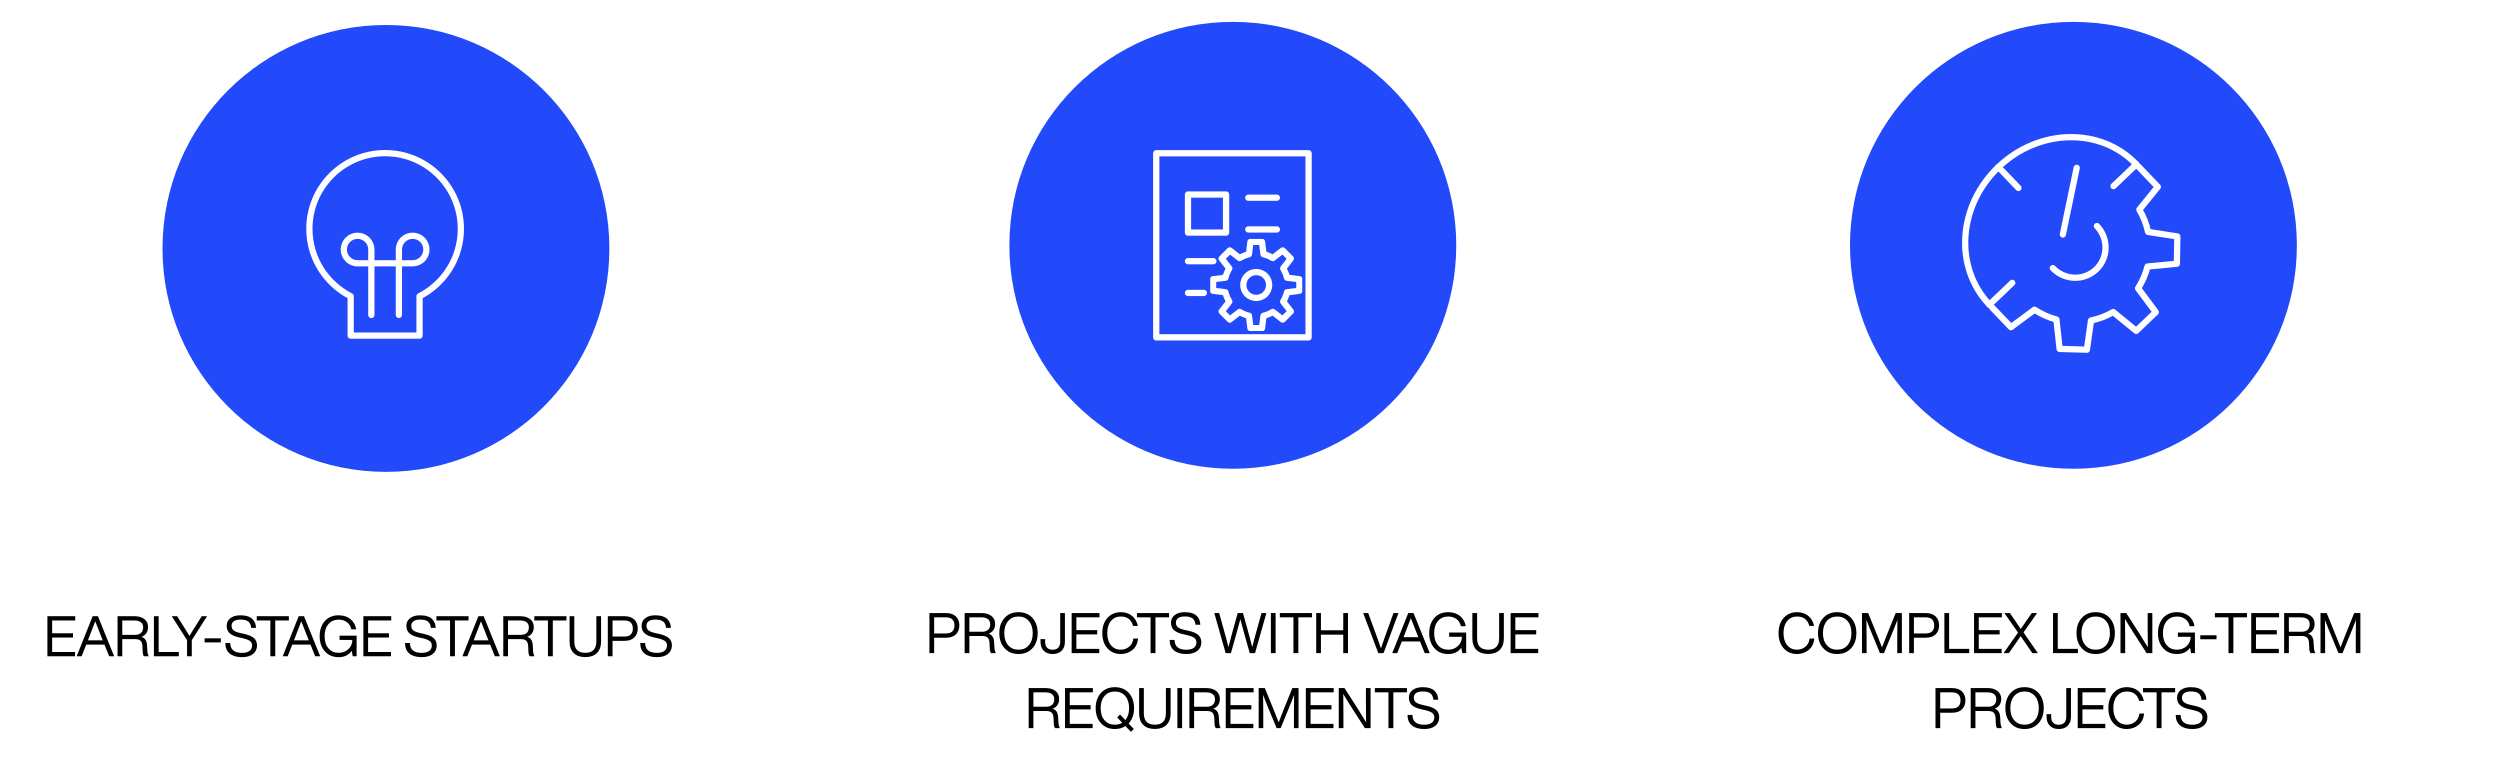 <svg width="800" height="245" viewBox="0 0 800 245" fill="none" xmlns="http://www.w3.org/2000/svg">
<rect width="800" height="245" fill="white"/>
<path d="M297.417 196.184V209H298.929V204.068H302.745C304.095 204.068 305.139 203.726 305.877 203.006C306.615 202.304 306.993 201.35 306.993 200.126C306.993 198.92 306.615 197.966 305.877 197.246C305.139 196.544 304.095 196.184 302.745 196.184H297.417ZM298.929 202.7V197.552H302.745C303.627 197.552 304.293 197.786 304.743 198.218C305.193 198.65 305.427 199.298 305.427 200.126C305.427 200.972 305.193 201.62 304.743 202.052C304.293 202.484 303.627 202.7 302.745 202.7H298.929ZM318.099 205.292C317.991 203.96 317.415 203.114 316.335 202.772C316.983 202.556 317.487 202.196 317.865 201.656C318.243 201.116 318.441 200.468 318.441 199.676C318.441 198.578 318.045 197.714 317.253 197.102C316.461 196.49 315.417 196.184 314.103 196.184H308.685V209H310.197V203.528H314.373C315.165 203.528 315.723 203.726 316.083 204.086C316.425 204.446 316.623 205.058 316.659 205.922L316.713 207.29C316.713 208.046 316.857 208.622 317.127 209H318.693C318.441 208.64 318.279 208.082 318.225 207.362L318.099 205.292ZM310.197 202.16V197.552H314.103C314.967 197.552 315.651 197.75 316.137 198.11C316.623 198.488 316.875 199.046 316.875 199.766C316.875 200.54 316.641 201.134 316.173 201.548C315.705 201.962 315.075 202.16 314.283 202.16H310.197ZM330.383 207.434C331.499 206.21 332.057 204.608 332.057 202.592C332.057 200.612 331.499 198.992 330.383 197.732C329.249 196.508 327.755 195.896 325.919 195.896C324.065 195.896 322.589 196.508 321.473 197.732C320.339 198.974 319.781 200.594 319.781 202.592C319.781 204.608 320.339 206.228 321.473 207.434C322.589 208.676 324.065 209.288 325.919 209.288C327.755 209.288 329.249 208.676 330.383 207.434ZM322.607 206.462C321.779 205.526 321.365 204.23 321.365 202.592C321.365 200.972 321.779 199.676 322.607 198.722C323.435 197.768 324.533 197.282 325.919 197.282C327.287 197.282 328.403 197.768 329.231 198.722C330.059 199.676 330.473 200.972 330.473 202.592C330.473 204.23 330.059 205.526 329.231 206.462C328.403 207.434 327.287 207.902 325.919 207.902C324.533 207.902 323.435 207.434 322.607 206.462ZM339.731 208.226C340.415 207.542 340.775 206.588 340.775 205.364V196.184H339.263V205.364C339.263 206.192 339.047 206.84 338.633 207.272C338.201 207.704 337.607 207.92 336.851 207.92C336.077 207.92 335.483 207.704 335.069 207.272C334.637 206.84 334.439 206.192 334.439 205.364V204.518H332.963V205.364C332.963 206.57 333.305 207.524 333.989 208.226C334.673 208.946 335.627 209.288 336.851 209.288C338.057 209.288 339.011 208.946 339.731 208.226ZM351.837 196.184H342.927V209H351.765V207.632H344.439V203.006H351.117V201.638H344.439V197.552H351.837V196.184ZM358.662 209.288C360.066 209.288 361.308 208.856 362.37 207.992C363.414 207.164 364.008 205.94 364.188 204.338H362.676C362.496 205.526 362.046 206.408 361.29 206.984C360.516 207.596 359.634 207.902 358.662 207.902C357.348 207.902 356.304 207.434 355.512 206.48C354.72 205.544 354.324 204.248 354.324 202.592C354.324 200.936 354.72 199.64 355.512 198.686C356.304 197.75 357.348 197.282 358.662 197.282C360.732 197.282 362.046 198.29 362.586 200.306H364.116C363.792 198.866 363.162 197.786 362.19 197.03C361.218 196.274 360.03 195.896 358.662 195.896C356.916 195.896 355.494 196.508 354.396 197.714C353.28 198.938 352.74 200.558 352.74 202.592C352.74 204.644 353.28 206.264 354.396 207.47C355.494 208.694 356.916 209.288 358.662 209.288ZM363.826 196.184V197.552H368.182V209H369.748V197.552H374.104V196.184H363.826ZM379.617 209.288C381.111 209.288 382.281 208.964 383.145 208.28C383.991 207.614 384.423 206.696 384.423 205.526C384.423 204.572 384.099 203.798 383.487 203.222C382.857 202.646 381.831 202.196 380.427 201.872L379.293 201.62C378.105 201.368 377.313 201.062 376.917 200.702C376.485 200.36 376.287 199.874 376.287 199.244C376.287 198.632 376.521 198.146 377.007 197.786C377.493 197.444 378.195 197.264 379.095 197.264C380.283 197.264 381.129 197.48 381.651 197.912C382.173 198.344 382.479 199.01 382.551 199.91H384.099C384.081 199.37 383.991 198.866 383.811 198.398C383.631 197.948 383.361 197.534 383.001 197.138C382.623 196.742 382.101 196.436 381.435 196.22C380.769 196.004 379.995 195.896 379.095 195.896C377.763 195.896 376.701 196.202 375.909 196.814C375.117 197.426 374.721 198.236 374.721 199.244C374.721 200.288 375.045 201.08 375.693 201.656C376.341 202.232 377.313 202.664 378.609 202.952L379.743 203.204C380.895 203.456 381.687 203.762 382.155 204.104C382.623 204.446 382.857 204.914 382.857 205.526C382.857 206.318 382.569 206.912 382.011 207.308C381.453 207.722 380.661 207.92 379.617 207.92C377.133 207.92 375.891 206.876 375.855 204.77H374.289C374.289 206.282 374.775 207.398 375.711 208.154C376.647 208.91 377.943 209.288 379.617 209.288ZM401.93 202.502C401.372 204.464 400.976 205.994 400.724 207.092C400.31 205.49 399.896 203.942 399.5 202.466L397.754 196.184H396.062L394.316 202.466C393.92 203.942 393.506 205.49 393.092 207.092C392.84 205.994 392.426 204.464 391.886 202.502L390.14 196.184H388.574L392.21 209H393.902L395.738 202.466C396.242 200.63 396.638 199.172 396.908 198.128C397.16 199.172 397.556 200.63 398.078 202.466L399.914 209H401.606L405.242 196.184H403.676L401.93 202.502ZM408.195 209V196.184H406.683V209H408.195ZM409.547 196.184V197.552H413.903V209H415.469V197.552H419.825V196.184H409.547ZM429.843 201.692H422.697V196.184H421.185V209H422.697V203.096H429.843V209H431.355V196.184H429.843V201.692ZM442.996 204.302C442.438 205.832 442.078 206.894 441.898 207.488C441.7 206.894 441.34 205.832 440.8 204.302L437.83 196.184H436.228L441.052 209H442.744L447.496 196.184H445.912L442.996 204.302ZM457.515 209L452.331 196.184H450.639L445.527 209H447.111L448.587 205.274H454.419L455.913 209H457.515ZM449.181 203.762C449.847 202.088 450.603 200.108 451.467 197.822C452.727 201.044 453.501 203.024 453.807 203.744L453.879 203.906H449.127L449.181 203.762ZM463.72 203.78H467.806C467.806 204.968 467.374 205.958 466.528 206.732C465.664 207.524 464.638 207.902 463.432 207.902C462.064 207.902 460.966 207.434 460.156 206.462C459.328 205.508 458.932 204.212 458.932 202.592C458.932 200.972 459.328 199.694 460.156 198.722C460.966 197.768 462.064 197.282 463.432 197.282C464.476 197.282 465.358 197.57 466.096 198.11C466.852 198.686 467.302 199.442 467.464 200.378H469.03C468.814 199.028 468.202 197.948 467.212 197.12C466.204 196.31 464.944 195.896 463.432 195.896C461.56 195.896 460.084 196.508 459.004 197.732C457.888 198.992 457.348 200.612 457.348 202.592C457.348 204.608 457.906 206.21 459.022 207.434C460.102 208.676 461.578 209.288 463.414 209.288C465.25 209.288 466.654 208.622 467.608 207.272L467.932 209H469.174V202.412H463.72V203.78ZM479.921 207.956C480.785 207.092 481.235 205.85 481.235 204.248V196.184H479.723V204.248C479.723 206.696 478.535 207.902 476.195 207.902C473.837 207.902 472.667 206.696 472.667 204.248V196.184H471.155V204.248C471.155 205.85 471.587 207.092 472.469 207.956C473.333 208.838 474.575 209.27 476.195 209.27C477.797 209.27 479.039 208.838 479.921 207.956ZM492.304 196.184H483.394V209H492.232V207.632H484.906V203.006H491.584V201.638H484.906V197.552H492.304V196.184ZM338.586 229.292C338.478 227.96 337.902 227.114 336.822 226.772C337.47 226.556 337.974 226.196 338.352 225.656C338.73 225.116 338.928 224.468 338.928 223.676C338.928 222.578 338.532 221.714 337.74 221.102C336.948 220.49 335.904 220.184 334.59 220.184H329.172V233H330.684V227.528H334.86C335.652 227.528 336.21 227.726 336.57 228.086C336.912 228.446 337.11 229.058 337.146 229.922L337.2 231.29C337.2 232.046 337.344 232.622 337.614 233H339.18C338.928 232.64 338.766 232.082 338.712 231.362L338.586 229.292ZM330.684 226.16V221.552H334.59C335.454 221.552 336.138 221.75 336.624 222.11C337.11 222.488 337.362 223.046 337.362 223.766C337.362 224.54 337.128 225.134 336.66 225.548C336.192 225.962 335.562 226.16 334.77 226.16H330.684ZM349.719 220.184H340.809V233H349.647V231.632H342.321V227.006H348.999V225.638H342.321V221.552H349.719V220.184ZM362.898 226.592C362.898 224.612 362.34 222.992 361.224 221.732C360.09 220.508 358.596 219.896 356.76 219.896C354.906 219.896 353.43 220.508 352.314 221.732C351.18 222.974 350.622 224.594 350.622 226.592C350.622 228.608 351.18 230.228 352.314 231.434C353.43 232.676 354.906 233.288 356.76 233.288C358.02 233.288 359.154 232.982 360.144 232.352L361.89 234.188L362.808 233.27L361.152 231.524C362.304 230.3 362.898 228.644 362.898 226.592ZM356.76 231.902C355.374 231.902 354.276 231.434 353.448 230.462C352.62 229.526 352.206 228.23 352.206 226.592C352.206 224.972 352.62 223.676 353.448 222.722C354.276 221.768 355.374 221.282 356.76 221.282C358.128 221.282 359.244 221.768 360.072 222.722C360.9 223.676 361.314 224.972 361.314 226.592C361.314 228.212 360.9 229.49 360.108 230.426L358.416 228.644L357.498 229.562L359.118 231.272C358.434 231.704 357.66 231.902 356.76 231.902ZM373.283 231.956C374.147 231.092 374.597 229.85 374.597 228.248V220.184H373.085V228.248C373.085 230.696 371.897 231.902 369.557 231.902C367.199 231.902 366.029 230.696 366.029 228.248V220.184H364.517V228.248C364.517 229.85 364.949 231.092 365.831 231.956C366.695 232.838 367.937 233.27 369.557 233.27C371.159 233.27 372.401 232.838 373.283 231.956ZM378.268 233V220.184H376.756V233H378.268ZM390.02 229.292C389.912 227.96 389.336 227.114 388.256 226.772C388.904 226.556 389.408 226.196 389.786 225.656C390.164 225.116 390.362 224.468 390.362 223.676C390.362 222.578 389.966 221.714 389.174 221.102C388.382 220.49 387.338 220.184 386.024 220.184H380.606V233H382.118V227.528H386.294C387.086 227.528 387.644 227.726 388.004 228.086C388.346 228.446 388.544 229.058 388.58 229.922L388.634 231.29C388.634 232.046 388.778 232.622 389.048 233H390.614C390.362 232.64 390.2 232.082 390.146 231.362L390.02 229.292ZM382.118 226.16V221.552H386.024C386.888 221.552 387.572 221.75 388.058 222.11C388.544 222.488 388.796 223.046 388.796 223.766C388.796 224.54 388.562 225.134 388.094 225.548C387.626 225.962 386.996 226.16 386.204 226.16H382.118ZM401.152 220.184H392.242V233H401.08V231.632H393.754V227.006H400.432V225.638H393.754V221.552H401.152V220.184ZM410.692 227.258C410.404 227.924 409.9 229.22 409.18 231.164C408.64 229.796 408.154 228.572 407.722 227.474L404.752 220.184H402.772V233H404.248V228.896C404.248 226.196 404.23 224.018 404.194 222.362C404.482 223.154 404.86 224.126 405.328 225.278L408.514 233H409.81L412.978 225.278C413.446 224.126 413.824 223.154 414.112 222.362C414.076 224.018 414.058 226.196 414.058 228.896V233H415.534V220.184H413.554L410.692 227.258ZM426.781 220.184H417.871V233H426.709V231.632H419.383V227.006H426.061V225.638H419.383V221.552H426.781V220.184ZM437.094 224.504C437.094 227.24 437.112 229.454 437.148 231.128C436.59 230.192 435.708 228.734 434.484 226.79L430.236 220.184H428.4V233H429.894V228.68C429.894 225.944 429.876 223.748 429.84 222.056C430.38 223.01 431.28 224.45 432.504 226.394L436.752 233H438.588V220.184H437.094V224.504ZM439.948 220.184V221.552H444.304V233H445.87V221.552H450.226V220.184H439.948ZM455.739 233.288C457.233 233.288 458.403 232.964 459.267 232.28C460.113 231.614 460.545 230.696 460.545 229.526C460.545 228.572 460.221 227.798 459.609 227.222C458.979 226.646 457.953 226.196 456.549 225.872L455.415 225.62C454.227 225.368 453.435 225.062 453.039 224.702C452.607 224.36 452.409 223.874 452.409 223.244C452.409 222.632 452.643 222.146 453.129 221.786C453.615 221.444 454.317 221.264 455.217 221.264C456.405 221.264 457.251 221.48 457.773 221.912C458.295 222.344 458.601 223.01 458.673 223.91H460.221C460.203 223.37 460.113 222.866 459.933 222.398C459.753 221.948 459.483 221.534 459.123 221.138C458.745 220.742 458.223 220.436 457.557 220.22C456.891 220.004 456.117 219.896 455.217 219.896C453.885 219.896 452.823 220.202 452.031 220.814C451.239 221.426 450.843 222.236 450.843 223.244C450.843 224.288 451.167 225.08 451.815 225.656C452.463 226.232 453.435 226.664 454.731 226.952L455.865 227.204C457.017 227.456 457.809 227.762 458.277 228.104C458.745 228.446 458.979 228.914 458.979 229.526C458.979 230.318 458.691 230.912 458.133 231.308C457.575 231.722 456.783 231.92 455.739 231.92C453.255 231.92 452.013 230.876 451.977 228.77H450.411C450.411 230.282 450.897 231.398 451.833 232.154C452.769 232.91 454.065 233.288 455.739 233.288Z" fill="black"/>
<circle cx="394.5" cy="78.5" r="71.5" fill="#224AFA"/>
<path d="M418.75 49.047H370V107.953H418.75V49.047Z" stroke="white" stroke-width="2" stroke-miterlimit="10" stroke-linecap="round" stroke-linejoin="round"/>
<path d="M399.453 63.266H408.594" stroke="white" stroke-width="2" stroke-miterlimit="10" stroke-linecap="round" stroke-linejoin="round"/>
<path d="M399.453 73.422H408.594" stroke="white" stroke-width="2" stroke-miterlimit="10" stroke-linecap="round" stroke-linejoin="round"/>
<path d="M380.156 83.578H388.281" stroke="white" stroke-width="2" stroke-miterlimit="10" stroke-linecap="round" stroke-linejoin="round"/>
<path d="M380.156 93.734H385.234" stroke="white" stroke-width="2" stroke-miterlimit="10" stroke-linecap="round" stroke-linejoin="round"/>
<path d="M392.344 62.25H380.156V74.438H392.344V62.25Z" stroke="white" stroke-width="2" stroke-miterlimit="10" stroke-linecap="round" stroke-linejoin="round"/>
<g clip-path="url(#clip0_184_130)">
<path d="M401.993 95.338C404.281 95.338 406.135 93.484 406.135 91.197C406.135 88.909 404.281 87.055 401.993 87.055C399.706 87.055 397.852 88.909 397.852 91.197C397.852 93.484 399.706 95.338 401.993 95.338Z" stroke="white" stroke-width="2" stroke-miterlimit="10" stroke-linecap="round" stroke-linejoin="round"/>
<path d="M415.8 93.038V89.356L411.844 88.862C411.596 87.809 411.18 86.802 410.611 85.882L413.057 82.736L410.454 80.133L407.308 82.58C406.387 82.012 405.382 81.596 404.329 81.348L403.834 77.391H400.153L399.659 81.348C398.605 81.597 397.599 82.013 396.679 82.582L393.533 80.133L390.93 82.736L393.377 85.882C392.809 86.803 392.393 87.809 392.145 88.862L388.188 89.356V93.038L392.145 93.532C392.393 94.585 392.81 95.591 393.379 96.511L390.93 99.657L393.533 102.261L396.679 99.814C397.6 100.382 398.606 100.799 399.659 101.047L400.153 105.003H403.834L404.329 101.047C405.382 100.799 406.388 100.383 407.308 99.814L410.454 102.261L413.057 99.657L410.611 96.511C411.179 95.591 411.596 94.585 411.844 93.532L415.8 93.038Z" stroke="white" stroke-width="2" stroke-miterlimit="10" stroke-linecap="round" stroke-linejoin="round"/>
</g>
<path d="M24.08 197.184H15.17V210H24.008V208.632H16.682V204.006H23.36V202.638H16.682V198.552H24.08V197.184ZM36.524 210L31.34 197.184H29.648L24.536 210H26.12L27.596 206.274H33.428L34.922 210H36.524ZM28.19 204.762C28.856 203.088 29.612 201.108 30.476 198.822C31.736 202.044 32.51 204.024 32.816 204.744L32.888 204.906H28.136L28.19 204.762ZM47.031 206.292C46.923 204.96 46.347 204.114 45.267 203.772C45.915 203.556 46.419 203.196 46.797 202.656C47.175 202.116 47.373 201.468 47.373 200.676C47.373 199.578 46.977 198.714 46.185 198.102C45.393 197.49 44.349 197.184 43.035 197.184H37.617V210H39.129V204.528H43.305C44.097 204.528 44.655 204.726 45.015 205.086C45.357 205.446 45.555 206.058 45.591 206.922L45.645 208.29C45.645 209.046 45.789 209.622 46.059 210H47.625C47.373 209.64 47.211 209.082 47.157 208.362L47.031 206.292ZM39.129 203.16V198.552H43.035C43.899 198.552 44.583 198.75 45.069 199.11C45.555 199.488 45.807 200.046 45.807 200.766C45.807 201.54 45.573 202.134 45.105 202.548C44.637 202.962 44.007 203.16 43.215 203.16H39.129ZM50.766 197.184H49.254V210H57.21V208.632H50.766V197.184ZM62.685 200.172C62.073 201.108 61.389 202.206 60.633 203.502C60.075 202.566 59.391 201.468 58.581 200.19L56.691 197.184H54.963L59.859 204.852V210H61.371V204.852L66.267 197.184H64.557L62.685 200.172ZM70.67 205.572V204.276H65.468V205.572H70.67ZM77.436 210.288C78.93 210.288 80.1 209.964 80.964 209.28C81.81 208.614 82.242 207.696 82.242 206.526C82.242 205.572 81.918 204.798 81.306 204.222C80.676 203.646 79.65 203.196 78.246 202.872L77.112 202.62C75.924 202.368 75.132 202.062 74.736 201.702C74.304 201.36 74.106 200.874 74.106 200.244C74.106 199.632 74.34 199.146 74.826 198.786C75.312 198.444 76.014 198.264 76.914 198.264C78.102 198.264 78.948 198.48 79.47 198.912C79.992 199.344 80.298 200.01 80.37 200.91H81.918C81.9 200.37 81.81 199.866 81.63 199.398C81.45 198.948 81.18 198.534 80.82 198.138C80.442 197.742 79.92 197.436 79.254 197.22C78.588 197.004 77.814 196.896 76.914 196.896C75.582 196.896 74.52 197.202 73.728 197.814C72.936 198.426 72.54 199.236 72.54 200.244C72.54 201.288 72.864 202.08 73.512 202.656C74.16 203.232 75.132 203.664 76.428 203.952L77.562 204.204C78.714 204.456 79.506 204.762 79.974 205.104C80.442 205.446 80.676 205.914 80.676 206.526C80.676 207.318 80.388 207.912 79.83 208.308C79.272 208.722 78.48 208.92 77.436 208.92C74.952 208.92 73.71 207.876 73.674 205.77H72.108C72.108 207.282 72.594 208.398 73.53 209.154C74.466 209.91 75.762 210.288 77.436 210.288ZM82.159 197.184V198.552H86.515V210H88.081V198.552H92.437V197.184H82.159ZM102.459 210L97.275 197.184H95.583L90.471 210H92.055L93.531 206.274H99.363L100.857 210H102.459ZM94.125 204.762C94.791 203.088 95.547 201.108 96.411 198.822C97.671 202.044 98.445 204.024 98.751 204.744L98.823 204.906H94.071L94.125 204.762ZM108.664 204.78H112.75C112.75 205.968 112.318 206.958 111.472 207.732C110.608 208.524 109.582 208.902 108.376 208.902C107.008 208.902 105.91 208.434 105.1 207.462C104.272 206.508 103.876 205.212 103.876 203.592C103.876 201.972 104.272 200.694 105.1 199.722C105.91 198.768 107.008 198.282 108.376 198.282C109.42 198.282 110.302 198.57 111.04 199.11C111.796 199.686 112.246 200.442 112.408 201.378H113.974C113.758 200.028 113.146 198.948 112.156 198.12C111.148 197.31 109.888 196.896 108.376 196.896C106.504 196.896 105.028 197.508 103.948 198.732C102.832 199.992 102.292 201.612 102.292 203.592C102.292 205.608 102.85 207.21 103.966 208.434C105.046 209.676 106.522 210.288 108.358 210.288C110.194 210.288 111.598 209.622 112.552 208.272L112.876 210H114.118V203.412H108.664V204.78ZM125.189 197.184H116.279V210H125.117V208.632H117.791V204.006H124.469V202.638H117.791V198.552H125.189V197.184ZM134.934 210.288C136.428 210.288 137.598 209.964 138.462 209.28C139.308 208.614 139.74 207.696 139.74 206.526C139.74 205.572 139.416 204.798 138.804 204.222C138.174 203.646 137.148 203.196 135.744 202.872L134.61 202.62C133.422 202.368 132.63 202.062 132.234 201.702C131.802 201.36 131.604 200.874 131.604 200.244C131.604 199.632 131.838 199.146 132.324 198.786C132.81 198.444 133.512 198.264 134.412 198.264C135.6 198.264 136.446 198.48 136.968 198.912C137.49 199.344 137.796 200.01 137.868 200.91H139.416C139.398 200.37 139.308 199.866 139.128 199.398C138.948 198.948 138.678 198.534 138.318 198.138C137.94 197.742 137.418 197.436 136.752 197.22C136.086 197.004 135.312 196.896 134.412 196.896C133.08 196.896 132.018 197.202 131.226 197.814C130.434 198.426 130.038 199.236 130.038 200.244C130.038 201.288 130.362 202.08 131.01 202.656C131.658 203.232 132.63 203.664 133.926 203.952L135.06 204.204C136.212 204.456 137.004 204.762 137.472 205.104C137.94 205.446 138.174 205.914 138.174 206.526C138.174 207.318 137.886 207.912 137.328 208.308C136.77 208.722 135.978 208.92 134.934 208.92C132.45 208.92 131.208 207.876 131.172 205.77H129.606C129.606 207.282 130.092 208.398 131.028 209.154C131.964 209.91 133.26 210.288 134.934 210.288ZM139.657 197.184V198.552H144.013V210H145.579V198.552H149.935V197.184H139.657ZM159.957 210L154.773 197.184H153.081L147.969 210H149.553L151.029 206.274H156.861L158.355 210H159.957ZM151.623 204.762C152.289 203.088 153.045 201.108 153.909 198.822C155.169 202.044 155.943 204.024 156.249 204.744L156.321 204.906H151.569L151.623 204.762ZM170.465 206.292C170.357 204.96 169.781 204.114 168.701 203.772C169.349 203.556 169.853 203.196 170.231 202.656C170.609 202.116 170.807 201.468 170.807 200.676C170.807 199.578 170.411 198.714 169.619 198.102C168.827 197.49 167.783 197.184 166.469 197.184H161.051V210H162.563V204.528H166.739C167.531 204.528 168.089 204.726 168.449 205.086C168.791 205.446 168.989 206.058 169.025 206.922L169.079 208.29C169.079 209.046 169.223 209.622 169.493 210H171.059C170.807 209.64 170.645 209.082 170.591 208.362L170.465 206.292ZM162.563 203.16V198.552H166.469C167.333 198.552 168.017 198.75 168.503 199.11C168.989 199.488 169.241 200.046 169.241 200.766C169.241 201.54 169.007 202.134 168.539 202.548C168.071 202.962 167.441 203.16 166.649 203.16H162.563ZM170.981 197.184V198.552H175.337V210H176.903V198.552H181.259V197.184H170.981ZM191.029 208.956C191.893 208.092 192.343 206.85 192.343 205.248V197.184H190.831V205.248C190.831 207.696 189.643 208.902 187.303 208.902C184.945 208.902 183.775 207.696 183.775 205.248V197.184H182.263V205.248C182.263 206.85 182.695 208.092 183.577 208.956C184.441 209.838 185.683 210.27 187.303 210.27C188.905 210.27 190.147 209.838 191.029 208.956ZM194.502 197.184V210H196.014V205.068H199.83C201.18 205.068 202.224 204.726 202.962 204.006C203.7 203.304 204.078 202.35 204.078 201.126C204.078 199.92 203.7 198.966 202.962 198.246C202.224 197.544 201.18 197.184 199.83 197.184H194.502ZM196.014 203.7V198.552H199.83C200.712 198.552 201.378 198.786 201.828 199.218C202.278 199.65 202.512 200.298 202.512 201.126C202.512 201.972 202.278 202.62 201.828 203.052C201.378 203.484 200.712 203.7 199.83 203.7H196.014ZM210.204 210.288C211.698 210.288 212.868 209.964 213.732 209.28C214.578 208.614 215.01 207.696 215.01 206.526C215.01 205.572 214.686 204.798 214.074 204.222C213.444 203.646 212.418 203.196 211.014 202.872L209.88 202.62C208.692 202.368 207.9 202.062 207.504 201.702C207.072 201.36 206.874 200.874 206.874 200.244C206.874 199.632 207.108 199.146 207.594 198.786C208.08 198.444 208.782 198.264 209.682 198.264C210.87 198.264 211.716 198.48 212.238 198.912C212.76 199.344 213.066 200.01 213.138 200.91H214.686C214.668 200.37 214.578 199.866 214.398 199.398C214.218 198.948 213.948 198.534 213.588 198.138C213.21 197.742 212.688 197.436 212.022 197.22C211.356 197.004 210.582 196.896 209.682 196.896C208.35 196.896 207.288 197.202 206.496 197.814C205.704 198.426 205.308 199.236 205.308 200.244C205.308 201.288 205.632 202.08 206.28 202.656C206.928 203.232 207.9 203.664 209.196 203.952L210.33 204.204C211.482 204.456 212.274 204.762 212.742 205.104C213.21 205.446 213.444 205.914 213.444 206.526C213.444 207.318 213.156 207.912 212.598 208.308C212.04 208.722 211.248 208.92 210.204 208.92C207.72 208.92 206.478 207.876 206.442 205.77H204.876C204.876 207.282 205.362 208.398 206.298 209.154C207.234 209.91 208.53 210.288 210.204 210.288Z" fill="black"/>
<circle cx="123.5" cy="79.5" r="71.5" fill="#224AFA"/>
<g clip-path="url(#clip1_184_130)">
<path d="M147.475 73.237C147.475 59.852 136.623 49 123.237 49C109.852 49 99 59.852 99 73.237C99 82.651 104.378 90.794 112.22 94.807V107.39H134.254V94.807C142.096 90.794 147.475 82.651 147.475 73.237Z" stroke="white" stroke-width="2" stroke-miterlimit="10" stroke-linecap="round" stroke-linejoin="round"/>
<path d="M110.016 79.848C110.016 77.415 111.989 75.441 114.422 75.441C116.856 75.441 118.829 77.415 118.829 79.848C118.829 80.651 118.829 84.255 118.829 84.255C118.829 84.255 116.053 84.255 114.422 84.255C111.989 84.255 110.016 82.282 110.016 79.848Z" stroke="white" stroke-width="2" stroke-miterlimit="10" stroke-linecap="round" stroke-linejoin="round"/>
<path d="M118.828 84.254V100.779" stroke="white" stroke-width="2" stroke-miterlimit="10" stroke-linecap="round" stroke-linejoin="round"/>
<path d="M136.454 79.848C136.454 77.415 134.481 75.441 132.047 75.441C129.614 75.441 127.641 77.415 127.641 79.848C127.641 80.651 127.641 84.255 127.641 84.255C127.641 84.255 130.417 84.255 132.047 84.255C134.481 84.255 136.454 82.282 136.454 79.848Z" stroke="white" stroke-width="2" stroke-miterlimit="10" stroke-linecap="round" stroke-linejoin="round"/>
<path d="M127.641 84.254V100.779" stroke="white" stroke-width="2" stroke-miterlimit="10" stroke-linecap="round" stroke-linejoin="round"/>
<path d="M118.828 84.254H127.642" stroke="white" stroke-width="2" stroke-miterlimit="10" stroke-linecap="round" stroke-linejoin="round"/>
</g>
<path d="M575.062 209.288C576.466 209.288 577.708 208.856 578.77 207.992C579.814 207.164 580.408 205.94 580.588 204.338H579.076C578.896 205.526 578.446 206.408 577.69 206.984C576.916 207.596 576.034 207.902 575.062 207.902C573.748 207.902 572.704 207.434 571.912 206.48C571.12 205.544 570.724 204.248 570.724 202.592C570.724 200.936 571.12 199.64 571.912 198.686C572.704 197.75 573.748 197.282 575.062 197.282C577.132 197.282 578.446 198.29 578.986 200.306H580.516C580.192 198.866 579.562 197.786 578.59 197.03C577.618 196.274 576.43 195.896 575.062 195.896C573.316 195.896 571.894 196.508 570.796 197.714C569.68 198.938 569.14 200.558 569.14 202.592C569.14 204.644 569.68 206.264 570.796 207.47C571.894 208.694 573.316 209.288 575.062 209.288ZM592.363 207.434C593.479 206.21 594.037 204.608 594.037 202.592C594.037 200.612 593.479 198.992 592.363 197.732C591.229 196.508 589.735 195.896 587.899 195.896C586.045 195.896 584.569 196.508 583.453 197.732C582.319 198.974 581.761 200.594 581.761 202.592C581.761 204.608 582.319 206.228 583.453 207.434C584.569 208.676 586.045 209.288 587.899 209.288C589.735 209.288 591.229 208.676 592.363 207.434ZM584.587 206.462C583.759 205.526 583.345 204.23 583.345 202.592C583.345 200.972 583.759 199.676 584.587 198.722C585.415 197.768 586.513 197.282 587.899 197.282C589.267 197.282 590.383 197.768 591.211 198.722C592.039 199.676 592.453 200.972 592.453 202.592C592.453 204.23 592.039 205.526 591.211 206.462C590.383 207.434 589.267 207.902 587.899 207.902C586.513 207.902 585.415 207.434 584.587 206.462ZM603.756 203.258C603.468 203.924 602.964 205.22 602.244 207.164C601.704 205.796 601.218 204.572 600.786 203.474L597.816 196.184H595.836V209H597.312V204.896C597.312 202.196 597.294 200.018 597.258 198.362C597.546 199.154 597.924 200.126 598.392 201.278L601.578 209H602.874L606.042 201.278C606.51 200.126 606.888 199.154 607.176 198.362C607.14 200.018 607.122 202.196 607.122 204.896V209H608.598V196.184H606.618L603.756 203.258ZM610.936 196.184V209H612.448V204.068H616.264C617.614 204.068 618.658 203.726 619.396 203.006C620.134 202.304 620.512 201.35 620.512 200.126C620.512 198.92 620.134 197.966 619.396 197.246C618.658 196.544 617.614 196.184 616.264 196.184H610.936ZM612.448 202.7V197.552H616.264C617.146 197.552 617.812 197.786 618.262 198.218C618.712 198.65 618.946 199.298 618.946 200.126C618.946 200.972 618.712 201.62 618.262 202.052C617.812 202.484 617.146 202.7 616.264 202.7H612.448ZM623.715 196.184H622.203V209H630.159V207.632H623.715V196.184ZM640.605 196.184H631.695V209H640.533V207.632H633.207V203.006H639.885V201.638H633.207V197.552H640.605V196.184ZM651.859 196.184H650.167L648.403 198.704C647.593 199.856 646.999 200.72 646.639 201.278C646.243 200.666 645.667 199.802 644.911 198.722L643.165 196.184H641.401L645.775 202.43L641.149 209H642.841L644.785 206.228C645.649 204.968 646.261 204.086 646.621 203.564C647.539 204.932 648.151 205.832 648.439 206.228L650.347 209H652.111L647.521 202.376L651.859 196.184ZM658.485 196.184H656.973V209H664.929V207.632H658.485V196.184ZM675.086 207.434C676.202 206.21 676.76 204.608 676.76 202.592C676.76 200.612 676.202 198.992 675.086 197.732C673.952 196.508 672.458 195.896 670.622 195.896C668.768 195.896 667.292 196.508 666.176 197.732C665.042 198.974 664.484 200.594 664.484 202.592C664.484 204.608 665.042 206.228 666.176 207.434C667.292 208.676 668.768 209.288 670.622 209.288C672.458 209.288 673.952 208.676 675.086 207.434ZM667.31 206.462C666.482 205.526 666.068 204.23 666.068 202.592C666.068 200.972 666.482 199.676 667.31 198.722C668.138 197.768 669.236 197.282 670.622 197.282C671.99 197.282 673.106 197.768 673.934 198.722C674.762 199.676 675.176 200.972 675.176 202.592C675.176 204.23 674.762 205.526 673.934 206.462C673.106 207.434 671.99 207.902 670.622 207.902C669.236 207.902 668.138 207.434 667.31 206.462ZM687.253 200.504C687.253 203.24 687.271 205.454 687.307 207.128C686.749 206.192 685.867 204.734 684.643 202.79L680.395 196.184H678.559V209H680.053V204.68C680.053 201.944 680.035 199.748 679.999 198.056C680.539 199.01 681.439 200.45 682.663 202.394L686.911 209H688.747V196.184H687.253V200.504ZM696.924 203.78H701.01C701.01 204.968 700.578 205.958 699.732 206.732C698.868 207.524 697.842 207.902 696.636 207.902C695.268 207.902 694.17 207.434 693.36 206.462C692.532 205.508 692.136 204.212 692.136 202.592C692.136 200.972 692.532 199.694 693.36 198.722C694.17 197.768 695.268 197.282 696.636 197.282C697.68 197.282 698.562 197.57 699.3 198.11C700.056 198.686 700.506 199.442 700.668 200.378H702.234C702.018 199.028 701.406 197.948 700.416 197.12C699.408 196.31 698.148 195.896 696.636 195.896C694.764 195.896 693.288 196.508 692.208 197.732C691.092 198.992 690.552 200.612 690.552 202.592C690.552 204.608 691.11 206.21 692.226 207.434C693.306 208.676 694.782 209.288 696.618 209.288C698.454 209.288 699.858 208.622 700.812 207.272L701.136 209H702.378V202.412H696.924V203.78ZM709.291 204.572V203.276H704.089V204.572H709.291ZM708.756 196.184V197.552H713.112V209H714.678V197.552H719.034V196.184H708.756ZM729.305 196.184H720.395V209H729.233V207.632H721.907V203.006H728.585V201.638H721.907V197.552H729.305V196.184ZM740.338 205.292C740.23 203.96 739.654 203.114 738.574 202.772C739.222 202.556 739.726 202.196 740.104 201.656C740.482 201.116 740.68 200.468 740.68 199.676C740.68 198.578 740.284 197.714 739.492 197.102C738.7 196.49 737.656 196.184 736.342 196.184H730.924V209H732.436V203.528H736.612C737.404 203.528 737.962 203.726 738.322 204.086C738.664 204.446 738.862 205.058 738.898 205.922L738.952 207.29C738.952 208.046 739.096 208.622 739.366 209H740.932C740.68 208.64 740.518 208.082 740.464 207.362L740.338 205.292ZM732.436 202.16V197.552H736.342C737.206 197.552 737.89 197.75 738.376 198.11C738.862 198.488 739.114 199.046 739.114 199.766C739.114 200.54 738.88 201.134 738.412 201.548C737.944 201.962 737.314 202.16 736.522 202.16H732.436ZM750.481 203.258C750.193 203.924 749.689 205.22 748.969 207.164C748.429 205.796 747.943 204.572 747.511 203.474L744.541 196.184H742.561V209H744.037V204.896C744.037 202.196 744.019 200.018 743.983 198.362C744.271 199.154 744.649 200.126 745.117 201.278L748.303 209H749.599L752.767 201.278C753.235 200.126 753.613 199.154 753.901 198.362C753.865 200.018 753.847 202.196 753.847 204.896V209H755.323V196.184H753.343L750.481 203.258ZM619.356 220.184V233H620.868V228.068H624.684C626.034 228.068 627.078 227.726 627.816 227.006C628.554 226.304 628.932 225.35 628.932 224.126C628.932 222.92 628.554 221.966 627.816 221.246C627.078 220.544 626.034 220.184 624.684 220.184H619.356ZM620.868 226.7V221.552H624.684C625.566 221.552 626.232 221.786 626.682 222.218C627.132 222.65 627.366 223.298 627.366 224.126C627.366 224.972 627.132 225.62 626.682 226.052C626.232 226.484 625.566 226.7 624.684 226.7H620.868ZM640.037 229.292C639.929 227.96 639.353 227.114 638.273 226.772C638.921 226.556 639.425 226.196 639.803 225.656C640.181 225.116 640.379 224.468 640.379 223.676C640.379 222.578 639.983 221.714 639.191 221.102C638.399 220.49 637.355 220.184 636.041 220.184H630.623V233H632.135V227.528H636.311C637.103 227.528 637.661 227.726 638.021 228.086C638.363 228.446 638.561 229.058 638.597 229.922L638.651 231.29C638.651 232.046 638.795 232.622 639.065 233H640.631C640.379 232.64 640.217 232.082 640.163 231.362L640.037 229.292ZM632.135 226.16V221.552H636.041C636.905 221.552 637.589 221.75 638.075 222.11C638.561 222.488 638.813 223.046 638.813 223.766C638.813 224.54 638.579 225.134 638.111 225.548C637.643 225.962 637.013 226.16 636.221 226.16H632.135ZM652.322 231.434C653.438 230.21 653.996 228.608 653.996 226.592C653.996 224.612 653.438 222.992 652.322 221.732C651.188 220.508 649.694 219.896 647.858 219.896C646.004 219.896 644.528 220.508 643.412 221.732C642.278 222.974 641.72 224.594 641.72 226.592C641.72 228.608 642.278 230.228 643.412 231.434C644.528 232.676 646.004 233.288 647.858 233.288C649.694 233.288 651.188 232.676 652.322 231.434ZM644.546 230.462C643.718 229.526 643.304 228.23 643.304 226.592C643.304 224.972 643.718 223.676 644.546 222.722C645.374 221.768 646.472 221.282 647.858 221.282C649.226 221.282 650.342 221.768 651.17 222.722C651.998 223.676 652.412 224.972 652.412 226.592C652.412 228.23 651.998 229.526 651.17 230.462C650.342 231.434 649.226 231.902 647.858 231.902C646.472 231.902 645.374 231.434 644.546 230.462ZM661.669 232.226C662.353 231.542 662.713 230.588 662.713 229.364V220.184H661.201V229.364C661.201 230.192 660.985 230.84 660.571 231.272C660.139 231.704 659.545 231.92 658.789 231.92C658.015 231.92 657.421 231.704 657.007 231.272C656.575 230.84 656.377 230.192 656.377 229.364V228.518H654.901V229.364C654.901 230.57 655.243 231.524 655.927 232.226C656.611 232.946 657.565 233.288 658.789 233.288C659.995 233.288 660.949 232.946 661.669 232.226ZM673.775 220.184H664.865V233H673.703V231.632H666.377V227.006H673.055V225.638H666.377V221.552H673.775V220.184ZM680.601 233.288C682.005 233.288 683.247 232.856 684.309 231.992C685.353 231.164 685.947 229.94 686.127 228.338H684.615C684.435 229.526 683.985 230.408 683.229 230.984C682.455 231.596 681.573 231.902 680.601 231.902C679.287 231.902 678.243 231.434 677.451 230.48C676.659 229.544 676.263 228.248 676.263 226.592C676.263 224.936 676.659 223.64 677.451 222.686C678.243 221.75 679.287 221.282 680.601 221.282C682.671 221.282 683.985 222.29 684.525 224.306H686.055C685.731 222.866 685.101 221.786 684.129 221.03C683.157 220.274 681.969 219.896 680.601 219.896C678.855 219.896 677.433 220.508 676.335 221.714C675.219 222.938 674.679 224.558 674.679 226.592C674.679 228.644 675.219 230.264 676.335 231.47C677.433 232.694 678.855 233.288 680.601 233.288ZM685.764 220.184V221.552H690.12V233H691.686V221.552H696.042V220.184H685.764ZM701.556 233.288C703.05 233.288 704.22 232.964 705.084 232.28C705.93 231.614 706.362 230.696 706.362 229.526C706.362 228.572 706.038 227.798 705.426 227.222C704.796 226.646 703.77 226.196 702.366 225.872L701.232 225.62C700.044 225.368 699.252 225.062 698.856 224.702C698.424 224.36 698.226 223.874 698.226 223.244C698.226 222.632 698.46 222.146 698.946 221.786C699.432 221.444 700.134 221.264 701.034 221.264C702.222 221.264 703.068 221.48 703.59 221.912C704.112 222.344 704.418 223.01 704.49 223.91H706.038C706.02 223.37 705.93 222.866 705.75 222.398C705.57 221.948 705.3 221.534 704.939 221.138C704.562 220.742 704.04 220.436 703.374 220.22C702.708 220.004 701.934 219.896 701.034 219.896C699.702 219.896 698.64 220.202 697.848 220.814C697.056 221.426 696.66 222.236 696.66 223.244C696.66 224.288 696.984 225.08 697.632 225.656C698.28 226.232 699.252 226.664 700.548 226.952L701.682 227.204C702.834 227.456 703.626 227.762 704.094 228.104C704.562 228.446 704.796 228.914 704.796 229.526C704.796 230.318 704.508 230.912 703.95 231.308C703.392 231.722 702.6 231.92 701.556 231.92C699.072 231.92 697.83 230.876 697.794 228.77H696.228C696.228 230.282 696.714 231.398 697.65 232.154C698.586 232.91 699.882 233.288 701.556 233.288Z" fill="black"/>
<circle cx="663.5" cy="78.5" r="71.5" fill="#224AFA"/>
<path d="M683.617 52.586L676.324 59.553" stroke="white" stroke-width="2" stroke-miterlimit="10" stroke-linecap="round" stroke-linejoin="round"/>
<path d="M636.621 97.483L643.914 90.516" stroke="white" stroke-width="2" stroke-miterlimit="10" stroke-linecap="round" stroke-linejoin="round"/>
<path d="M639.5 53.449L645.899 60.148" stroke="white" stroke-width="2" stroke-miterlimit="10" stroke-linecap="round" stroke-linejoin="round"/>
<path d="M664.547 53.715L660.114 75.032" stroke="white" stroke-width="2" stroke-miterlimit="10" stroke-linecap="round" stroke-linejoin="round"/>
<path d="M636.621 97.484C625.233 85.564 626.522 65.849 639.5 53.45C652.479 41.051 672.232 40.663 683.62 52.584" stroke="white" stroke-width="2" stroke-miterlimit="10" stroke-linecap="round" stroke-linejoin="round"/>
<path d="M671.014 72.327C674.784 76.273 674.683 82.487 670.79 86.207C666.896 89.926 660.684 89.743 656.914 85.797" stroke="white" stroke-width="2" stroke-miterlimit="10" stroke-linecap="round" stroke-linejoin="round"/>
<path d="M637.434 98.337L643.501 104.688L651.052 99.105C653.209 100.518 655.575 101.577 658.058 102.242L659.078 111.648L667.8 111.905L669.122 102.569C671.626 102.054 674.025 101.137 676.227 99.852L683.587 105.872L689.853 99.885L684.176 92.258C685.558 90.117 686.584 87.762 687.214 85.285L696.601 84.39L696.742 75.666L687.392 74.218C686.844 71.705 685.895 69.292 684.582 67.072L690.5 59.787L684.327 53.326" stroke="white" stroke-width="2" stroke-miterlimit="10" stroke-linecap="round" stroke-linejoin="round"/>
<defs>
<clipPath id="clip0_184_130">
<rect width="29.453" height="29.453" fill="white" transform="translate(387.266 76.469)"/>
</clipPath>
<clipPath id="clip1_184_130">
<rect width="64" height="64" fill="white" transform="translate(92 47)"/>
</clipPath>
</defs>
</svg>
